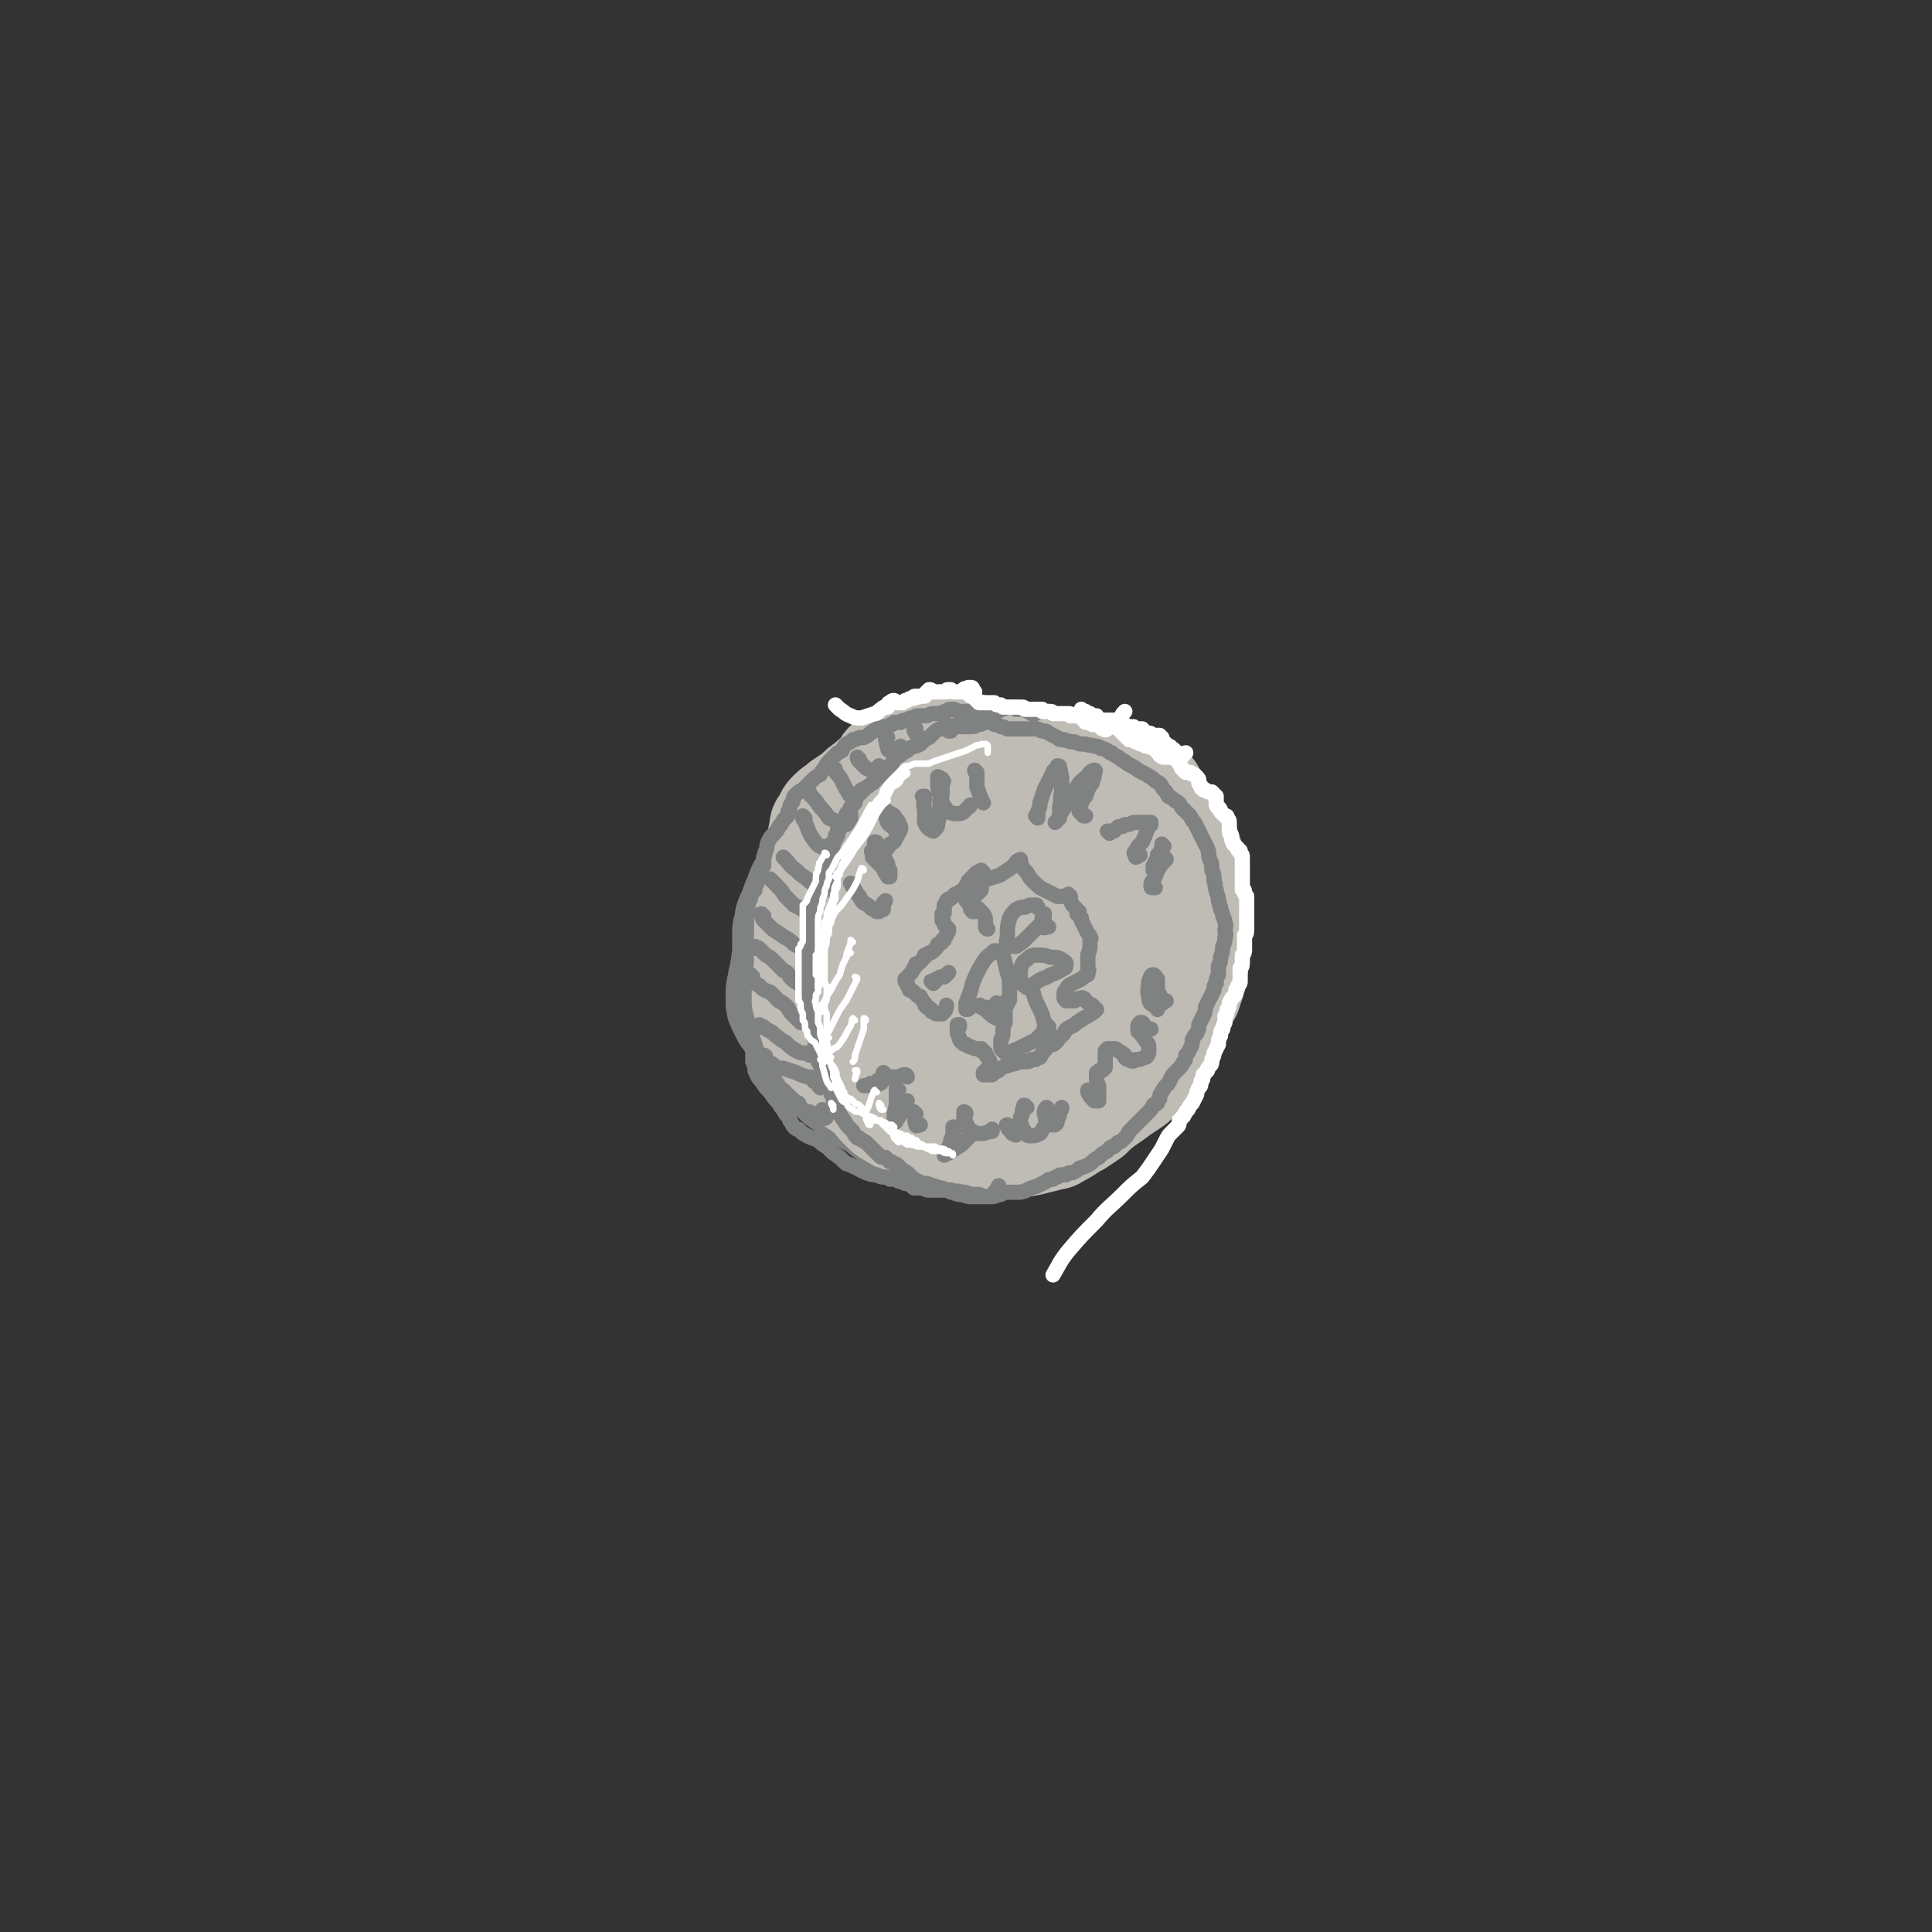 <svg viewBox='0 0 888 888' version='1.1' xmlns='http://www.w3.org/2000/svg' xmlns:xlink='http://www.w3.org/1999/xlink'><rect x="0" y="0" width="888" height="888" fill="#333333" stroke="none"/><g fill='none' stroke='rgb(128,130,130)' stroke-width='45' stroke-linecap='round' stroke-linejoin='round'><path d='M426,357c0,0 -1,-1 -1,-1 0,0 0,0 0,1 0,0 0,0 0,0 0,0 0,0 0,0 0,0 0,0 0,0 0,0 0,0 0,0 -1,-1 -1,-1 -2,-1 0,0 0,-1 -1,-1 -1,0 -1,0 -2,0 -1,0 -1,0 -2,1 -2,0 -2,0 -3,0 -2,0 -2,0 -4,0 -2,1 -2,0 -4,1 -2,1 -2,2 -3,3 -2,1 -2,1 -4,2 -1,1 -1,1 -2,3 -2,1 -2,1 -3,3 -2,2 -1,2 -3,5 -1,2 -1,2 -3,5 -2,3 -2,2 -3,5 -2,3 -2,3 -3,5 -1,2 -1,2 -2,4 -1,2 -1,2 -2,3 -1,2 -1,2 -2,4 -1,3 -1,3 -2,6 -1,3 -1,3 -2,6 -1,4 -1,4 -2,7 0,3 0,3 -1,5 0,3 0,3 -1,6 0,2 0,2 0,4 0,3 0,3 0,5 1,3 1,3 2,5 1,3 1,3 2,5 1,3 1,3 2,6 1,3 0,3 1,6 0,3 0,3 0,6 1,3 0,4 1,7 1,3 1,3 2,6 2,3 2,3 4,6 2,2 3,2 5,5 3,2 3,2 6,4 3,2 3,2 6,4 3,2 3,2 5,4 3,1 3,1 6,3 3,2 3,2 7,4 3,1 3,2 7,3 4,1 5,1 9,2 5,0 5,0 10,0 4,0 4,0 8,0 4,0 4,0 8,0 4,0 4,0 8,0 4,0 4,-1 8,-2 4,-1 4,-1 9,-2 4,-1 4,-1 8,-3 4,-1 4,-1 8,-3 5,-2 5,-2 8,-4 4,-3 4,-3 8,-6 3,-4 3,-4 5,-8 3,-4 3,-4 6,-9 2,-5 2,-5 3,-10 2,-4 2,-4 2,-9 1,-4 1,-4 1,-8 0,-3 0,-3 0,-6 -1,-3 -1,-3 -2,-6 0,-4 0,-4 -1,-7 -1,-4 -2,-4 -3,-8 -1,-4 -1,-4 -2,-8 -1,-5 -1,-5 -2,-9 -1,-3 -1,-3 -1,-7 -1,-3 -1,-3 -2,-6 0,-3 0,-3 -2,-5 -1,-3 -1,-3 -3,-5 -2,-2 -2,-2 -5,-3 -3,-3 -3,-3 -7,-4 -4,-2 -4,-2 -8,-4 -3,-2 -3,-2 -7,-4 -3,-1 -3,-1 -6,-3 -3,-2 -3,-2 -6,-4 -2,-1 -2,-1 -5,-3 -3,-2 -2,-2 -5,-3 -3,-2 -3,-1 -6,-2 -4,-1 -4,-1 -8,-1 -4,0 -4,0 -8,0 -5,0 -5,0 -10,0 -4,0 -4,0 -8,1 -3,0 -3,-1 -6,0 -3,0 -3,0 -6,1 -2,2 -2,2 -4,4 -3,2 -3,2 -4,4 -3,2 -3,3 -5,5 -3,3 -3,3 -6,5 -2,2 -3,2 -5,4 -3,2 -4,2 -6,4 -3,2 -3,2 -5,4 -2,2 -2,2 -3,4 -2,2 -2,2 -3,3 -1,2 -1,2 -2,5 -1,2 0,2 -2,4 -1,3 -1,2 -2,5 -2,2 -2,2 -3,5 -1,3 -1,2 -2,5 -1,3 -1,3 -2,5 -1,2 -1,2 -1,5 -1,2 -1,2 -1,4 0,3 0,3 0,5 0,3 0,3 0,6 -1,2 0,2 -1,5 0,3 0,3 -1,5 0,3 -1,3 -1,6 0,2 0,2 0,4 0,2 0,2 1,4 1,2 1,2 2,4 2,2 1,2 3,4 2,2 2,2 3,4 2,3 2,3 4,5 3,3 2,4 5,7 2,3 2,3 4,5 3,3 3,3 6,6 3,2 3,2 6,4 4,2 4,2 7,5 5,2 5,3 9,6 3,2 2,2 5,4 3,2 3,2 6,4 3,1 3,1 6,3 2,1 2,1 5,1 3,1 3,0 6,1 3,0 3,0 6,-1 4,0 3,0 7,0 2,0 2,0 5,0 3,0 3,0 5,1 3,0 3,0 6,0 3,0 3,0 6,0 4,0 4,0 7,-1 3,-1 3,-1 6,-2 4,-2 4,-2 7,-4 3,-2 3,-2 5,-4 4,-2 4,-2 7,-4 3,-2 3,-2 6,-4 3,-3 3,-3 6,-5 3,-3 3,-3 5,-5 3,-3 3,-4 5,-7 2,-3 3,-3 5,-7 2,-3 2,-3 3,-7 2,-3 2,-3 4,-6 1,-3 1,-3 3,-6 1,-3 1,-3 2,-6 0,-3 0,-3 1,-6 0,-3 0,-3 0,-6 0,-3 0,-3 -1,-6 0,-4 0,-4 0,-8 0,-4 0,-4 0,-8 1,-3 1,-3 1,-7 1,-3 1,-3 1,-6 0,-3 0,-3 0,-5 0,-3 0,-3 0,-5 -1,-2 -1,-2 -2,-5 -1,-2 -1,-2 -2,-4 -1,-2 -1,-2 -3,-4 -1,-2 -1,-2 -3,-4 -2,-2 -2,-2 -4,-4 -2,-1 -2,-1 -4,-3 -2,-2 -2,-3 -4,-5 -2,-2 -2,-2 -4,-5 -2,-2 -2,-2 -4,-4 -3,-2 -3,-2 -5,-3 -3,-1 -3,-1 -6,-2 -4,-1 -4,-1 -7,-2 -4,0 -4,0 -8,0 -3,-1 -3,-1 -7,-2 -3,0 -3,0 -5,-1 -2,0 -2,0 -4,1 -2,0 -2,0 -4,0 -3,1 -3,0 -5,1 -4,0 -4,0 -7,1 -4,1 -4,1 -7,2 -5,1 -5,1 -9,2 -4,2 -4,2 -9,4 -3,2 -3,2 -7,4 -3,2 -2,2 -5,4 -2,2 -2,2 -4,4 -2,2 -2,2 -3,4 -3,3 -3,3 -5,6 -2,3 -2,3 -4,7 -3,4 -4,4 -6,8 -1,5 -1,5 -2,11 -1,5 0,5 0,10 0,6 0,6 1,11 0,6 0,6 2,12 1,6 1,6 3,13 1,6 1,6 3,12 2,6 2,7 5,12 2,4 2,5 6,7 5,3 5,3 10,4 8,0 8,0 15,-2 7,-1 8,-1 15,-5 6,-3 6,-3 12,-7 6,-5 6,-5 11,-10 4,-4 4,-4 7,-8 3,-5 3,-5 5,-10 2,-5 2,-5 4,-11 1,-6 1,-6 2,-12 2,-6 2,-6 3,-12 0,-6 1,-6 0,-11 0,-3 0,-4 -2,-7 -2,-3 -2,-3 -6,-4 -5,-3 -5,-2 -11,-4 -7,-2 -7,-1 -14,-3 -9,-2 -9,-2 -17,-4 -7,-2 -7,-2 -13,-2 -4,0 -4,0 -8,2 -1,0 -1,0 -2,1 -3,5 -4,5 -6,11 -3,8 -3,8 -4,16 -2,9 -2,9 -2,18 -1,9 -1,9 -1,18 0,7 -1,7 0,15 1,6 0,7 3,12 2,5 2,6 7,9 6,2 7,2 14,1 10,-2 10,-3 19,-7 10,-6 10,-6 19,-14 8,-6 9,-6 16,-13 4,-6 4,-6 7,-13 2,-5 2,-6 1,-11 0,-7 0,-7 -3,-13 -3,-6 -4,-7 -9,-10 -7,-5 -8,-5 -16,-6 -7,0 -8,0 -15,4 -6,4 -7,5 -11,12 -5,9 -6,9 -8,19 -3,11 -3,11 -2,22 0,7 0,8 4,13 3,4 5,5 10,5 6,0 7,-1 12,-5 8,-5 8,-6 14,-14 5,-8 6,-9 7,-18 1,-10 0,-11 -3,-20 -3,-10 -4,-12 -11,-18 -5,-4 -9,-5 -14,-2 -7,3 -7,6 -10,14 -5,12 -5,13 -6,25 -1,9 -1,10 2,19 1,5 2,6 6,8 4,3 5,3 9,2 5,-2 6,-3 9,-8 5,-7 5,-8 7,-17 2,-11 2,-12 1,-23 -1,-10 -1,-11 -5,-20 -2,-4 -5,-6 -7,-5 -4,1 -4,5 -6,10 -2,13 -2,13 -1,26 0,12 -1,13 2,25 1,7 1,8 5,13 3,4 3,4 7,5 4,1 5,1 8,-1 6,-3 6,-4 9,-9 5,-8 5,-9 6,-18 2,-12 2,-12 2,-24 0,-8 0,-8 -2,-16 0,-2 -1,-3 -1,-3 -1,1 0,2 0,4 -1,9 -1,9 -1,17 0,9 0,9 0,18 0,6 0,6 -1,12 0,5 0,5 0,9 0,3 0,3 0,5 1,1 1,2 2,2 1,-1 2,-1 3,-2 3,-5 3,-6 6,-11 4,-7 4,-7 7,-14 1,-3 1,-3 2,-6 0,0 0,-1 0,-1 0,2 0,3 0,5 -2,6 -2,6 -3,12 -2,5 -2,5 -3,10 -1,3 -1,3 -2,5 -1,2 -1,2 -2,3 -1,2 -1,2 -2,4 -1,2 -1,2 -2,4 -1,2 -1,2 -2,3 -1,1 -2,1 -3,0 -3,-2 -3,-2 -5,-5 -3,-4 -3,-4 -5,-8 -2,-2 -3,-3 -4,-3 0,1 0,3 2,5 3,4 3,4 8,6 2,2 3,1 6,2 '/></g>
<g fill='none' stroke='rgb(191,187,181)' stroke-width='45' stroke-linecap='round' stroke-linejoin='round'><path d='M447,342c0,0 -1,-1 -1,-1 0,0 1,1 0,1 0,0 0,0 0,0 -1,0 -1,0 -2,1 0,0 0,1 -1,1 -1,0 -1,0 -2,0 0,0 0,0 -1,0 -1,0 -1,-1 -2,-1 -1,0 -1,0 -2,-1 -2,0 -2,0 -3,1 -2,0 -2,0 -4,0 0,0 0,0 -1,0 -2,0 -2,0 -5,0 -2,0 -2,0 -4,0 -2,0 -2,0 -4,1 -1,0 -1,0 -3,1 -1,1 -1,1 -2,2 -1,1 -1,1 -2,2 -2,1 -2,1 -3,3 -1,1 -1,2 -2,3 -3,2 -3,2 -5,4 -3,2 -3,2 -6,5 -3,2 -3,2 -6,4 -2,2 -3,2 -5,4 -2,2 -2,2 -3,5 -2,2 -2,2 -2,5 -1,3 -1,3 -1,6 -1,3 -1,4 -1,7 0,2 0,2 -1,5 0,2 0,2 -1,4 0,2 0,2 -1,4 -1,2 -1,2 -1,5 -1,3 -1,3 -1,6 0,4 0,4 0,8 0,3 0,3 0,7 0,3 0,3 0,7 0,2 0,2 0,5 0,2 0,2 -1,4 0,2 0,2 0,5 0,2 0,3 0,5 1,3 1,3 2,6 1,4 1,4 2,7 1,2 1,2 2,4 1,2 1,1 3,3 0,1 0,1 1,2 1,2 1,2 3,4 1,2 1,2 2,4 1,1 1,1 3,3 2,2 2,2 4,4 1,1 1,1 3,3 2,1 2,1 3,2 1,1 2,1 3,2 1,1 1,1 2,2 1,2 1,2 2,3 1,1 1,1 3,3 1,1 1,1 3,2 3,2 3,2 6,3 3,2 3,2 7,3 3,2 4,1 7,3 3,1 3,1 6,2 2,1 2,1 4,2 2,1 2,1 4,1 3,1 3,1 5,1 4,0 4,0 7,0 5,0 5,0 10,-1 4,0 4,0 9,-1 4,-1 4,-1 8,-2 3,-1 3,0 5,-2 3,-1 2,-1 4,-2 3,-2 3,-2 5,-3 3,-2 3,-2 6,-4 3,-3 3,-3 7,-6 3,-2 3,-2 7,-5 3,-2 3,-2 6,-4 3,-3 3,-3 5,-5 3,-3 3,-3 5,-6 2,-4 2,-4 4,-8 2,-5 2,-5 4,-9 2,-4 2,-4 4,-8 2,-3 2,-3 4,-6 1,-3 1,-3 2,-6 1,-4 1,-4 1,-7 1,-3 1,-3 1,-7 0,-3 0,-3 0,-7 -1,-3 -1,-3 -1,-7 0,-3 0,-3 0,-7 0,-3 0,-3 0,-6 0,-4 0,-4 0,-7 0,-3 0,-3 -1,-6 -1,-4 -1,-4 -2,-7 -1,-3 -1,-3 -3,-6 -2,-4 -2,-3 -5,-6 -2,-3 -2,-3 -4,-6 -1,-2 -1,-2 -3,-5 -1,-2 -1,-2 -2,-4 -2,-1 -2,-1 -4,-2 -2,-1 -2,-1 -5,-2 -3,-1 -3,-1 -6,-2 -4,-2 -4,-2 -7,-4 -4,-1 -4,-1 -8,-2 -1,0 -1,0 -2,0 -4,-1 -4,-1 -8,-1 -3,-1 -3,-1 -6,-1 -3,0 -3,0 -5,0 -1,0 -1,0 -2,0 -2,0 -2,0 -5,-1 -3,0 -3,0 -5,0 -4,-1 -4,-1 -7,-1 -3,0 -3,0 -7,1 -3,0 -3,1 -6,2 -4,1 -4,1 -7,3 -3,1 -3,1 -6,3 -3,1 -3,1 -5,2 -2,1 -2,1 -4,2 -3,1 -3,1 -5,2 -3,2 -3,2 -6,4 -3,2 -3,2 -5,5 -3,2 -3,2 -5,5 -3,3 -3,3 -6,5 -3,4 -3,4 -5,7 -2,3 -2,3 -4,7 -2,3 -2,3 -4,7 -2,4 -2,4 -3,8 -1,4 -1,4 -2,8 -1,5 -1,5 -1,11 -1,6 -1,6 0,13 0,7 1,7 2,14 1,7 1,7 3,13 2,7 2,7 5,13 3,5 3,6 8,10 4,4 4,4 9,6 6,3 6,2 12,4 5,2 5,2 11,4 6,1 6,2 12,3 5,1 5,2 11,1 6,0 6,-1 12,-3 7,-3 7,-3 13,-6 6,-2 6,-2 11,-5 4,-2 4,-2 8,-5 3,-3 4,-3 6,-6 3,-5 3,-6 6,-11 3,-8 3,-8 5,-15 3,-8 3,-8 5,-15 1,-6 1,-6 2,-12 1,-6 1,-6 1,-11 0,-5 0,-5 -1,-9 -1,-5 -1,-5 -3,-10 -3,-5 -3,-5 -6,-9 -3,-4 -3,-5 -7,-8 -3,-3 -4,-3 -7,-4 -4,-1 -4,-1 -7,-1 -5,1 -5,1 -9,2 -6,1 -6,1 -11,3 -6,2 -6,3 -11,5 -5,2 -5,2 -10,5 -4,2 -4,2 -8,4 -4,2 -4,2 -7,5 -5,3 -5,3 -8,7 -4,6 -4,6 -8,12 -3,7 -3,7 -6,14 -3,7 -3,7 -5,14 -1,7 -1,7 -1,13 0,6 0,6 2,12 1,4 1,5 5,8 4,3 5,4 10,5 7,1 7,1 14,-1 8,-2 8,-2 15,-7 7,-4 7,-5 14,-10 5,-5 6,-5 10,-11 5,-5 5,-5 8,-11 3,-5 3,-5 4,-11 1,-6 1,-6 0,-12 0,-6 0,-6 -2,-11 -2,-5 -2,-5 -6,-9 -3,-3 -4,-3 -9,-4 -5,-2 -5,-1 -11,-1 -5,1 -6,1 -11,3 -6,2 -6,2 -10,6 -6,5 -7,5 -9,11 -4,10 -4,11 -5,22 -1,10 -1,11 1,21 2,7 2,8 7,13 3,3 4,4 8,5 4,0 5,0 9,-3 6,-7 6,-8 11,-16 7,-11 7,-11 12,-22 4,-10 5,-10 7,-20 1,-7 1,-9 -1,-13 -1,-3 -4,-3 -7,-2 -6,4 -6,6 -11,13 -8,11 -7,12 -13,23 -2,4 -2,4 -4,7 -5,11 -5,10 -10,21 -1,4 -3,6 -2,8 1,1 3,0 5,-1 7,-5 7,-6 12,-13 8,-9 9,-9 15,-20 4,-9 6,-9 7,-19 1,-5 1,-7 -2,-10 -3,-3 -6,-2 -10,0 -7,5 -7,6 -12,13 -6,11 -6,11 -10,23 -3,7 -5,8 -4,15 1,3 3,4 6,4 6,-1 7,-2 12,-7 8,-7 8,-8 14,-17 5,-9 6,-9 9,-18 2,-6 3,-8 1,-13 -2,-4 -4,-6 -8,-5 -6,2 -7,4 -12,10 -7,9 -6,10 -11,21 -4,10 -5,10 -7,20 -1,3 -1,6 2,6 2,1 5,0 8,-3 7,-8 7,-9 12,-18 6,-10 6,-10 9,-21 3,-8 3,-9 2,-17 0,-3 -3,-6 -5,-5 -5,2 -6,5 -9,11 -6,10 -5,11 -9,23 -3,11 -4,11 -5,23 -1,4 -1,7 1,8 2,1 5,0 7,-3 7,-7 7,-7 11,-16 4,-11 5,-11 6,-22 2,-9 2,-10 0,-19 0,-3 -3,-5 -5,-3 -5,4 -6,6 -9,14 -5,14 -4,14 -7,28 -3,13 -4,13 -5,26 0,4 0,7 3,8 3,1 5,0 8,-4 7,-9 7,-9 11,-20 4,-13 5,-14 5,-28 1,-11 1,-12 -2,-22 -1,-3 -4,-4 -6,-3 -6,5 -6,8 -9,16 -4,14 -4,14 -6,29 -3,13 -4,13 -4,26 0,4 1,8 5,8 4,1 7,-1 10,-6 8,-9 9,-10 13,-22 4,-13 4,-14 4,-27 0,-7 -1,-12 -6,-13 -3,-1 -6,3 -9,8 -6,11 -5,13 -8,26 -4,13 -4,13 -5,27 0,5 0,7 2,10 2,1 4,0 6,-2 4,-4 3,-5 6,-11 '/></g>
<g fill='none' stroke='rgb(128,130,130)' stroke-width='7' stroke-linecap='round' stroke-linejoin='round'><path d='M476,328c0,0 -1,-1 -1,-1 0,0 1,0 0,0 0,0 0,0 0,0 0,0 0,1 0,1 0,0 0,0 -1,0 0,-1 0,-1 0,-1 0,0 0,0 0,0 -1,0 -1,0 -1,0 -1,0 -1,0 -2,-1 0,0 0,0 -1,0 -1,0 -1,0 -1,0 -1,0 -1,0 -2,0 0,-1 0,-1 -1,-1 0,0 0,0 -1,0 -1,0 -1,0 -2,0 -2,1 -2,1 -3,1 -1,1 -1,1 -2,1 -1,0 -1,0 -2,0 -1,0 -1,0 -2,0 -1,0 -1,0 -2,-1 0,0 0,0 -1,0 -1,0 -1,0 -2,0 -1,0 -1,1 -2,1 -1,0 -1,0 -2,0 -1,0 -1,0 -2,0 -2,0 -2,0 -3,0 -1,-1 -1,-1 -2,-1 -2,0 -2,0 -3,1 -1,0 -1,0 -3,1 -1,0 -1,0 -3,0 -1,0 -1,0 -3,1 -1,0 -1,0 -3,0 -2,0 -2,0 -3,1 -2,0 -2,0 -3,1 -2,0 -2,0 -3,1 -1,0 -1,0 -3,0 -1,1 -1,1 -1,1 -1,0 -1,0 -2,1 -1,0 -1,0 -2,0 -1,0 -1,0 -1,0 -1,1 -1,1 -2,1 -2,1 -1,1 -3,2 -1,1 -1,1 -3,2 -1,0 -1,0 -2,0 -2,1 -2,1 -3,1 -1,1 -1,1 -3,2 -1,1 -1,1 -2,3 -1,0 -1,1 -2,1 -1,1 -1,1 -2,2 -1,1 -1,1 -2,2 -1,1 -1,1 -2,3 -1,1 -1,1 -2,3 -2,1 -2,1 -4,3 -1,1 -1,1 -3,3 -1,1 -1,1 -3,2 -1,1 -1,1 -2,2 -1,2 0,2 -1,3 -1,1 -1,2 -1,3 -1,1 -1,1 -1,3 -1,1 -1,1 -2,2 -1,2 -1,2 -2,3 -1,2 -1,2 -3,4 -1,1 -1,1 -2,3 -1,2 0,2 -1,4 -1,2 0,2 -1,3 0,2 0,2 0,4 -1,1 -1,1 -1,2 -1,2 -1,2 -1,3 -1,1 -1,1 -1,3 -1,1 -1,1 -1,3 -1,1 -1,1 -2,3 0,1 0,1 -1,3 0,1 0,1 -1,3 0,1 0,1 0,3 0,2 0,2 0,4 0,1 0,1 0,3 -1,1 -1,1 -1,3 0,1 0,1 -1,3 0,2 0,2 0,3 -1,2 -1,2 -1,4 0,1 0,1 1,3 0,1 0,1 0,3 0,2 0,2 0,4 0,2 0,2 0,3 0,2 -1,2 -1,3 0,2 0,2 0,3 0,3 0,3 0,5 1,2 1,2 2,5 1,2 1,2 2,5 0,2 0,2 1,4 0,1 0,1 1,2 0,2 0,2 0,3 0,2 0,2 0,4 1,2 1,2 1,4 1,2 1,3 3,5 2,3 2,3 4,5 2,3 2,3 4,5 1,2 1,2 2,3 1,2 1,2 2,3 1,1 1,1 1,2 1,1 1,2 2,3 1,1 1,1 2,1 2,2 2,2 4,3 2,1 2,1 5,2 2,2 2,2 4,3 2,2 2,2 3,3 2,1 1,1 3,2 1,1 1,1 2,2 1,1 1,1 2,1 2,1 2,1 4,2 2,1 2,1 4,2 3,1 3,1 5,1 2,1 2,1 3,1 2,0 2,0 3,1 1,0 1,0 3,0 1,1 1,1 2,1 2,1 2,1 3,1 2,1 2,1 3,2 2,0 2,0 4,0 2,1 2,1 3,1 2,0 2,0 3,0 2,0 2,0 3,0 1,0 1,0 2,0 2,1 2,1 3,1 2,1 2,1 4,1 3,1 3,1 5,1 2,0 2,0 5,0 2,0 2,0 3,0 2,0 2,0 4,-1 0,0 0,0 1,0 1,-1 1,-1 3,-1 0,0 0,0 0,0 2,0 2,0 4,0 2,0 3,0 5,-1 2,-1 2,-1 5,-2 2,-1 2,-1 4,-2 1,-1 1,-1 3,-1 1,-1 1,-1 2,-1 1,-1 1,-1 2,-1 1,0 1,0 2,0 1,-1 1,-1 3,-1 2,-1 2,-1 3,-2 3,-1 3,-1 5,-2 2,-2 2,-2 4,-3 2,-2 2,-2 4,-3 1,-1 1,-2 3,-2 1,-1 1,-1 2,-2 1,0 1,0 2,-1 2,-2 2,-2 3,-4 2,-2 2,-2 5,-5 2,-2 2,-2 4,-4 1,-1 1,-1 2,-3 1,-1 1,0 2,-1 0,-1 0,-1 1,-2 0,-1 0,-2 1,-3 1,-2 1,-2 3,-4 1,-2 1,-2 2,-4 1,-1 1,-1 3,-3 1,-1 1,-1 2,-3 1,-1 1,-1 1,-3 1,-1 1,-1 2,-3 1,-2 1,-2 1,-4 1,-2 1,-2 2,-3 1,-2 1,-2 1,-4 1,-2 1,-2 2,-4 1,-2 1,-2 1,-4 1,-2 1,-2 2,-4 1,-2 1,-2 2,-4 0,-2 0,-2 1,-3 0,-2 0,-2 1,-4 0,-2 0,-2 0,-4 1,-2 1,-2 1,-4 1,-3 1,-3 1,-5 1,-2 1,-2 1,-4 1,-2 0,-2 0,-3 0,-2 1,-2 0,-4 0,-1 0,-1 -1,-3 0,-2 -1,-2 -1,-4 -1,-1 0,-1 -1,-3 0,-3 -1,-3 -1,-5 -1,-2 0,-2 -1,-4 0,-3 0,-3 -1,-5 0,-3 0,-3 -1,-5 -1,-3 0,-3 -1,-5 -1,-2 -1,-2 -2,-4 -1,-2 -1,-2 -2,-4 -1,-2 -1,-2 -2,-4 -1,-1 -1,-1 -2,-3 -1,-1 -1,-1 -2,-2 -1,-1 -1,-1 -2,-2 -1,-2 -1,-2 -3,-3 -1,-1 -1,-1 -3,-2 -1,-2 -1,-2 -2,-3 -1,-1 -1,-2 -2,-3 -2,-1 -2,-1 -3,-2 -1,-1 -2,-1 -3,-2 -2,-1 -2,-1 -4,-2 -1,-1 -1,-1 -3,-2 -2,-1 -2,-1 -3,-2 -2,-1 -2,-1 -3,-2 -2,-1 -2,-1 -3,-2 -1,0 -1,0 -2,-1 -2,-1 -2,-1 -3,-1 -1,-1 -1,-1 -3,-1 -2,-1 -2,0 -4,-1 -3,0 -3,0 -5,-1 -2,0 -2,0 -5,-1 -2,0 -2,0 -3,-1 -2,-1 -2,-1 -4,-2 -1,-1 -1,-1 -3,-1 -1,0 -1,-1 -3,-1 -1,0 -1,0 -3,0 -2,0 -2,0 -4,0 -1,0 -1,0 -3,0 -1,0 -2,0 -3,0 -2,-1 -2,-1 -3,-1 -2,-1 -2,-1 -3,-1 -1,-1 -1,-1 -3,-1 0,0 0,0 0,0 -1,0 -1,0 -2,0 -1,1 -1,1 -3,1 -1,1 -1,1 -3,1 -1,0 -1,0 -3,0 -2,0 -2,0 -4,0 -1,0 -1,-1 -3,0 -2,0 -2,0 -3,1 -2,0 -1,0 -3,1 -1,1 -1,1 -2,2 -1,1 -1,1 -3,2 -1,1 -1,1 -2,2 -2,1 -2,1 -3,1 -2,1 -2,1 -3,2 -2,1 -2,1 -3,2 -2,1 -2,1 -3,2 -1,2 -1,2 -2,3 -1,1 -1,1 -2,2 -1,1 -1,1 -2,2 -1,1 -1,1 -2,2 -1,1 -1,1 -2,2 -2,1 -1,1 -3,2 -1,1 -1,1 -2,2 -1,1 -1,1 -2,2 -1,2 -1,2 -1,3 -1,1 -1,1 -2,2 -1,2 -1,2 -2,3 0,2 0,2 -1,3 -1,1 -1,1 -2,3 0,0 0,0 -1,1 0,2 0,2 -1,3 0,1 0,1 -1,3 0,2 0,2 -1,3 -1,2 -1,2 -1,3 -1,2 -1,1 -2,3 0,1 0,1 0,3 -1,1 -1,1 -1,3 0,1 0,1 -1,2 0,2 -1,2 -1,4 -1,2 0,2 -1,4 0,2 0,2 -1,4 0,2 0,2 -1,4 0,1 0,1 0,3 -1,1 -1,1 -1,3 0,2 0,2 0,3 0,2 0,2 0,4 0,3 0,3 0,6 0,2 0,2 0,5 0,2 0,2 0,5 0,2 0,2 0,4 0,2 0,2 0,3 0,2 0,2 0,3 0,1 0,1 0,3 0,2 0,2 0,4 0,2 1,2 1,5 1,3 1,3 1,6 1,2 1,2 1,4 0,2 0,2 0,3 0,1 0,1 0,2 1,1 1,1 1,2 1,1 1,1 1,2 1,2 1,2 2,4 1,2 1,2 2,5 1,2 1,2 1,4 1,1 1,1 1,3 1,1 1,1 1,2 0,1 0,1 1,2 0,1 1,1 1,2 1,2 1,2 2,3 1,2 1,2 2,3 1,1 1,1 2,2 1,2 1,2 2,3 1,0 1,0 2,1 2,1 2,1 3,2 1,1 1,1 2,2 2,2 2,2 3,3 1,1 1,1 3,1 1,1 1,1 2,2 1,0 1,0 2,1 1,0 1,0 2,1 1,1 1,1 2,2 2,1 2,1 3,2 2,2 2,2 4,3 2,1 2,1 4,1 3,1 3,1 6,2 2,0 2,1 5,1 3,1 3,0 5,1 2,0 2,0 4,1 2,0 2,0 4,0 0,0 0,0 0,0 2,1 2,1 3,1 2,0 3,0 4,-2 1,-1 1,-1 2,-3 '/><path d='M361,502c-1,0 -1,-1 -1,-1 0,0 0,0 0,1 0,0 0,0 0,0 0,0 0,0 0,0 1,0 1,0 2,1 1,1 1,1 2,2 1,1 1,1 3,2 1,2 1,2 2,3 1,1 2,1 3,1 2,1 2,1 4,2 1,0 1,0 2,1 1,0 1,0 1,0 1,0 1,-1 1,-1 0,0 0,0 0,0 -1,-1 -1,-1 -1,-1 -1,-1 -1,-1 -1,-2 0,0 0,0 0,0 '/><path d='M352,486c0,0 0,-1 -1,-1 0,0 0,0 0,0 0,1 0,1 0,2 2,1 2,1 4,2 2,2 2,2 5,2 3,1 3,1 6,2 2,1 2,1 5,2 2,0 2,0 3,2 1,0 1,0 2,1 0,1 0,1 1,2 0,0 0,0 0,0 0,0 0,0 0,0 0,0 0,0 0,0 0,-1 0,-1 0,-1 0,-1 0,-1 0,-1 '/><path d='M350,472c0,0 -1,0 -1,-1 0,0 0,1 0,1 0,0 0,-1 0,-1 0,0 0,0 0,0 1,1 1,1 2,1 1,1 1,1 3,2 2,1 2,2 4,3 1,1 1,1 3,2 2,2 2,2 5,4 2,1 2,1 4,1 1,0 1,0 2,1 1,0 1,0 2,0 0,-1 0,-1 0,-1 0,-1 0,-1 0,-2 1,-1 1,-1 1,-2 0,-1 0,-1 0,-2 '/><path d='M346,449c0,0 -1,-1 -1,-1 0,0 0,1 0,1 0,0 0,0 0,1 0,0 0,1 1,1 1,1 1,1 3,2 2,2 2,2 5,3 2,2 2,2 4,4 2,1 2,1 4,3 1,2 1,2 3,4 1,1 1,1 2,2 1,1 1,1 1,1 1,0 1,0 1,0 0,-1 0,-1 1,-1 0,-2 0,-2 1,-4 0,0 0,0 0,-1 '/><path d='M348,436c-1,0 -1,-1 -1,-1 0,0 0,0 0,0 0,0 0,0 0,0 1,1 1,0 2,1 1,1 1,1 3,3 2,1 2,1 4,3 2,2 2,2 4,4 2,1 2,1 3,3 2,2 2,2 4,3 1,1 1,1 2,2 1,0 1,0 2,0 0,0 0,0 0,0 0,0 0,-1 0,-1 0,-2 1,-2 0,-4 0,-2 0,-2 -1,-5 0,0 0,0 -1,-1 '/><path d='M351,421c-1,0 -1,-1 -1,-1 -1,0 0,0 0,1 1,1 0,1 1,2 2,2 2,2 4,4 3,2 3,2 6,4 2,1 2,1 4,3 2,1 2,1 3,1 1,1 1,1 2,1 0,0 0,0 1,0 0,0 0,0 0,0 0,0 1,0 1,0 0,-1 0,-1 1,-2 0,0 0,0 0,-1 '/><path d='M355,405c0,0 -1,-1 -1,-1 1,1 2,2 3,3 2,2 2,2 4,5 2,2 2,2 4,4 2,1 2,1 4,2 1,1 1,1 2,1 1,1 1,1 1,1 1,0 1,-1 1,-1 1,-1 0,-2 1,-3 0,-1 0,-1 1,-2 '/><path d='M361,395c0,0 -1,-1 -1,-1 0,0 1,1 1,1 2,2 2,3 5,5 2,2 2,2 5,4 2,2 2,2 5,3 1,1 2,2 3,2 1,0 2,-1 2,-2 1,-2 1,-2 1,-5 '/><path d='M370,377c0,0 -1,0 -1,-1 0,0 0,0 0,0 0,0 0,-1 0,-1 0,0 0,0 0,0 0,0 0,1 1,1 0,2 0,2 1,4 1,3 1,3 3,6 1,1 1,2 3,3 1,0 2,0 3,0 1,0 2,-1 3,-2 1,-1 1,-1 2,-3 0,-1 0,-1 1,-3 '/><path d='M372,365c0,0 -1,-1 -1,-1 0,0 1,0 1,0 0,1 0,1 1,2 2,2 2,2 4,5 2,2 2,2 4,5 2,1 3,1 5,2 1,1 2,1 3,1 1,-1 1,-2 2,-3 0,-1 0,-1 0,-2 '/><path d='M384,354c0,0 0,-1 -1,-1 0,0 1,0 1,1 0,1 0,1 1,2 1,1 1,1 2,3 1,2 1,2 2,4 1,1 1,2 2,3 1,1 1,1 2,1 1,-1 1,-1 2,-3 1,0 1,0 1,-1 '/><path d='M395,349c0,0 -1,-1 -1,-1 0,1 1,2 2,3 1,1 1,1 2,2 2,1 2,1 3,1 1,0 1,1 2,0 1,-1 0,-1 1,-2 '/><path d='M408,339c0,0 -1,-1 -1,-1 0,1 0,1 0,2 1,2 0,2 1,3 0,1 0,2 1,2 1,1 2,0 3,-1 1,0 1,0 2,-1 '/><path d='M421,335c0,0 -1,-1 -1,-1 0,1 0,2 1,3 0,1 1,1 2,2 '/><path d='M436,336c0,0 -1,-1 -1,-1 0,0 1,1 1,1 1,0 1,0 1,0 '/><path d='M392,407c0,0 -1,-1 -1,-1 0,0 1,0 1,1 0,0 -1,0 0,0 0,1 0,1 1,2 1,2 1,2 2,3 1,2 1,2 2,3 2,1 2,1 3,2 1,1 1,1 2,1 1,1 1,0 1,1 1,0 1,0 1,0 1,-1 1,-1 2,-1 0,-2 0,-2 0,-3 1,-1 1,-1 1,-1 '/><path d='M402,392c-1,0 -1,-1 -1,-1 -1,0 0,1 0,1 0,1 0,1 0,2 1,1 1,1 2,2 1,1 1,1 2,2 1,1 1,2 2,3 0,1 1,1 1,2 0,0 1,0 1,0 0,-1 0,-2 0,-3 -1,-2 -1,-2 -1,-3 -1,-2 -1,-2 -2,-4 0,-1 0,-1 -1,-3 -1,-1 -1,-1 -2,-2 0,-1 0,-1 -1,-1 0,0 0,0 0,0 0,1 0,1 0,2 1,1 1,1 2,1 1,1 1,1 2,1 2,-1 2,-1 3,-3 2,-1 2,-1 3,-3 1,-2 1,-2 2,-4 0,-1 0,-1 -1,-3 0,-1 -1,-1 -2,-3 -1,-1 -2,-1 -3,-2 -1,0 -1,0 -1,0 0,2 0,3 1,5 1,2 2,1 3,3 '/><path d='M425,367c0,-1 -1,-1 -1,-1 0,0 1,0 1,0 0,3 -1,3 0,6 0,3 0,3 0,6 1,2 1,2 2,3 1,0 1,1 2,1 0,0 0,0 1,-1 1,-1 1,-1 1,-3 1,-3 1,-3 1,-6 0,-2 0,-2 0,-4 1,-2 1,-2 1,-4 0,-2 0,-2 0,-4 1,-1 1,-1 0,-1 0,-1 0,-1 0,-1 -1,0 -1,-1 -2,-1 0,1 0,1 0,2 0,3 0,3 1,6 1,4 1,4 3,7 2,2 3,2 5,2 3,0 3,-1 5,-3 1,0 1,-1 1,-1 '/><path d='M449,355c0,0 -1,-1 -1,-1 0,0 0,1 1,2 0,3 0,3 0,6 1,2 1,3 2,5 0,1 0,1 1,2 0,0 0,0 0,0 '/><path d='M477,376c0,0 -1,-1 -1,-1 0,0 0,0 1,0 0,0 0,0 0,0 0,0 0,0 0,0 0,-1 0,-1 0,-2 1,-2 1,-2 1,-4 1,-3 1,-3 2,-6 1,-2 1,-2 2,-4 1,-2 1,-2 2,-4 0,-1 1,-1 2,-2 0,-1 0,-1 0,-1 1,0 1,0 1,1 0,0 0,0 0,0 1,2 0,2 1,4 0,3 0,3 0,7 -1,3 0,3 -1,7 0,2 0,2 0,5 -1,1 -1,1 -2,2 0,0 1,-1 1,-1 2,-4 2,-4 4,-7 3,-5 3,-5 6,-10 3,-3 3,-2 5,-5 1,-1 2,-1 2,-1 1,0 0,1 0,2 0,2 -1,2 -1,4 -1,1 -1,1 -1,1 -1,2 -1,2 -2,5 -1,1 -1,1 -2,3 0,1 0,1 -1,2 0,1 0,1 0,2 1,1 1,1 2,2 0,0 0,0 1,0 '/><path d='M510,383c0,0 0,-1 -1,-1 0,0 1,0 1,0 0,0 0,0 0,0 1,0 1,0 2,0 1,-1 1,-1 2,-2 2,0 2,0 3,-1 2,0 2,0 4,-1 2,0 2,0 3,0 2,0 2,0 3,0 1,0 1,0 2,0 0,0 0,0 0,0 0,0 0,1 0,1 -1,1 -1,1 -2,3 -1,3 -1,3 -2,5 -2,2 -2,2 -3,4 -1,1 -1,1 0,2 0,0 0,1 0,1 1,0 1,-1 2,-1 '/><path d='M535,389c0,0 -1,-1 -1,-1 0,0 0,1 0,2 -1,2 -1,2 -2,3 0,2 0,2 -1,3 0,1 0,1 -1,2 0,1 0,1 0,2 0,0 1,-1 1,-1 2,-1 2,-2 3,-3 1,-1 2,-2 2,-1 0,0 -1,1 -2,2 -2,3 -2,3 -3,6 -1,2 -2,2 -2,4 0,1 0,1 1,1 0,0 0,0 1,0 '/><path d='M452,401c-1,0 -1,-1 -1,-1 -1,0 0,1 0,1 0,0 0,0 0,0 0,0 0,0 0,0 0,0 0,0 0,0 -1,0 -1,0 -1,0 -1,0 -1,0 -1,0 -1,1 -1,1 -2,2 -1,1 -1,1 -2,2 0,1 0,1 -1,2 -1,2 -1,2 -3,3 -1,1 -1,1 -2,1 -1,1 -1,1 -2,2 -1,0 -1,0 -2,1 0,1 0,1 -1,2 0,1 0,1 0,2 0,0 0,0 0,1 0,1 0,1 -1,1 0,1 0,1 0,1 0,1 0,1 0,2 1,1 1,1 1,2 1,1 1,1 1,1 1,1 1,1 1,1 0,0 0,0 0,1 0,0 0,0 0,0 -1,1 -1,1 -1,2 -1,1 -1,1 -1,2 -1,0 -1,0 -1,1 -1,1 -1,1 -2,1 0,1 0,1 -1,2 0,0 0,0 -1,1 -1,1 -1,1 -2,1 0,0 0,0 -1,1 0,0 -1,0 -1,0 0,1 0,1 -1,2 0,0 0,0 -1,1 0,0 0,0 -1,1 0,0 0,0 -1,0 0,1 0,1 0,1 -1,1 -1,1 -1,1 -1,2 -1,2 -2,3 -1,1 -1,1 -1,2 -1,0 -1,0 -1,0 0,0 0,0 0,1 0,0 0,0 0,0 1,0 1,0 1,1 0,0 0,0 0,1 1,1 1,1 1,2 1,0 1,0 2,1 1,1 1,1 1,1 1,1 1,1 2,1 1,2 1,2 2,3 0,1 0,1 1,2 1,0 1,0 2,1 0,1 0,1 1,1 1,1 1,1 2,1 1,0 1,0 2,0 1,-1 1,-1 1,-1 1,-1 1,-2 1,-3 '/><path d='M429,452c0,0 0,-1 -1,-1 0,0 1,1 1,1 0,0 0,-1 1,-1 0,-1 0,-1 1,-1 1,-1 1,-1 2,-1 0,0 0,0 1,0 1,-1 1,-1 2,-2 '/><path d='M454,427c-1,0 -1,-1 -1,-1 0,-1 0,-1 0,-2 0,-2 0,-2 -1,-4 -1,-1 -1,-1 -2,-2 -1,-1 -1,-1 -2,-1 0,-1 -1,-1 -1,-1 0,1 0,1 -1,1 0,1 0,1 1,1 0,1 0,1 0,1 1,0 1,0 1,0 0,0 0,0 0,0 -1,-2 -1,-2 -2,-3 -1,-1 -1,-1 -2,-2 0,0 0,0 0,0 0,0 0,0 1,0 1,-1 1,-1 2,-1 1,-1 1,-1 2,-2 1,-1 1,-1 2,-2 0,-1 0,-1 0,-2 0,-1 0,-1 0,-2 -1,-1 -1,-1 -1,-2 0,0 -1,0 -1,0 1,0 1,0 2,0 1,1 2,1 3,1 3,-1 4,-1 6,-2 3,-2 3,-2 6,-4 1,-2 1,-2 3,-3 0,0 0,0 0,0 0,0 0,0 0,1 1,3 1,3 3,5 2,4 3,4 6,7 4,2 4,2 8,4 2,0 2,0 4,0 1,0 1,0 2,0 0,0 0,0 0,0 -1,-1 -1,-1 -1,-1 0,0 0,0 0,0 0,1 0,1 1,2 0,1 0,1 1,3 1,1 1,1 2,2 0,1 0,1 1,1 0,0 0,0 0,0 0,1 0,1 0,1 0,0 0,0 0,1 0,0 0,0 1,1 0,0 0,0 0,1 '/><path d='M477,417c0,0 -1,0 -1,-1 0,0 1,0 0,0 0,0 -1,0 -2,0 -1,0 -1,0 -3,1 -2,0 -2,0 -4,1 -2,2 -2,2 -3,4 -1,4 -1,4 -1,8 0,2 -1,3 0,4 1,1 2,1 4,1 3,-2 3,-2 6,-5 3,-3 3,-3 6,-6 1,-2 1,-2 1,-4 0,0 0,0 0,0 -1,1 -1,1 -1,2 0,2 -1,3 0,4 1,1 2,0 3,0 '/><path d='M496,420c0,0 -1,-1 -1,-1 0,0 0,0 0,1 1,0 0,0 1,0 0,1 0,1 1,2 0,1 0,1 1,3 1,2 1,2 2,4 1,1 1,1 1,2 0,0 1,0 0,1 0,1 0,1 0,2 0,2 0,2 -1,5 0,1 0,1 0,3 0,2 0,2 0,3 0,1 1,1 0,1 0,1 0,1 0,2 -2,1 -2,1 -3,2 -2,1 -2,1 -4,2 -2,1 -2,1 -3,3 -1,1 -1,1 -1,3 0,1 0,1 1,2 0,0 1,0 2,0 1,0 1,0 2,0 1,-1 1,-1 2,-1 1,0 1,-1 2,0 1,0 0,0 1,1 1,1 1,1 3,2 1,1 1,1 2,2 0,0 0,0 0,0 0,0 0,0 -1,1 -1,1 -2,1 -3,2 -2,1 -2,1 -5,3 -1,1 -1,1 -3,2 -2,1 -2,1 -3,3 -1,1 -1,1 -2,2 -1,1 -1,2 -2,2 0,1 -1,1 -1,1 -1,-1 -1,-2 -2,-3 -1,-4 -1,-4 -2,-7 -1,-4 -1,-4 -3,-8 -1,-2 -1,-2 -2,-5 0,-1 0,-1 -1,-2 0,-1 0,-1 0,-1 0,-1 0,-1 0,-1 1,-1 2,-1 3,-2 3,-2 3,-1 6,-3 3,-1 3,-1 6,-3 1,0 1,-1 1,-2 0,-1 -1,-1 -2,-2 -2,-1 -2,-1 -5,-1 -3,-1 -3,-1 -6,-1 -3,0 -3,0 -5,2 -2,1 -2,2 -3,4 0,3 0,3 0,6 1,2 2,2 3,3 1,0 1,0 2,0 '/><path d='M459,462c0,0 -1,-1 -1,-1 0,1 0,1 1,3 1,1 1,1 1,3 0,0 0,0 0,1 0,0 0,0 0,0 -1,0 -1,0 -2,0 -2,-1 -2,-1 -4,-3 -1,-1 -1,-1 -3,-2 0,-1 -1,-1 -1,-1 1,0 1,1 2,1 3,0 3,0 6,0 '/><path d='M441,472c0,0 -1,-1 -1,-1 0,0 0,0 1,0 0,0 0,0 0,0 -1,0 -1,0 -1,0 0,0 0,0 0,0 0,1 0,1 0,3 0,1 0,1 1,3 0,1 0,1 1,2 1,1 1,1 2,1 1,1 1,1 2,1 2,1 2,1 3,1 1,0 1,0 2,0 0,1 0,0 0,1 1,0 1,0 1,0 0,0 0,0 1,1 0,1 0,1 1,2 0,1 1,1 1,2 0,1 0,1 0,2 0,0 0,0 0,1 -1,0 -1,0 -1,0 0,1 0,1 -1,1 0,0 0,0 -1,1 0,0 0,0 0,1 0,0 0,0 0,0 1,0 1,0 2,0 1,0 1,0 2,0 1,-1 1,-1 3,-2 1,-1 1,-1 3,-2 2,0 2,-1 4,-1 3,-1 3,-1 5,-1 2,0 2,0 3,-1 1,0 1,0 1,0 0,0 0,0 0,0 0,0 0,0 0,0 0,0 0,0 0,0 1,0 1,0 1,0 1,-1 1,-1 2,-1 1,-2 1,-2 2,-3 1,-1 1,-1 1,-3 1,-2 0,-2 1,-4 0,-2 0,-2 0,-4 -1,0 -1,-1 -1,-1 0,0 0,0 0,0 -1,1 0,1 -1,1 0,1 0,1 0,2 -1,1 -1,1 -2,2 -1,1 -1,1 -2,2 -2,1 -2,1 -4,2 -2,1 -2,1 -4,2 -3,1 -3,2 -5,2 -1,0 -1,0 -2,-1 -1,-1 -1,-1 -1,-2 0,-2 0,-2 0,-3 1,-2 1,-2 1,-4 0,-2 0,-2 1,-4 0,-2 0,-2 0,-5 0,-1 0,-1 0,-3 -1,0 -1,0 -1,-1 0,0 0,0 0,0 0,0 0,0 0,0 1,0 1,0 1,0 1,1 1,1 1,0 1,-1 1,-1 1,-2 0,-3 0,-3 0,-6 0,-3 0,-3 -1,-6 -1,-4 -1,-5 -2,-8 -1,-1 -2,-1 -3,-2 0,0 0,0 -1,0 -2,2 -3,2 -5,5 -3,5 -3,5 -5,10 -1,4 -1,4 -3,9 0,1 0,1 0,2 0,1 0,1 0,1 0,0 0,0 0,0 1,0 1,0 2,-1 0,0 0,0 1,-1 '/><path d='M407,494c0,0 -1,-1 -1,-1 0,0 0,0 0,1 1,0 1,0 0,1 0,1 0,1 0,1 -1,2 -1,2 -2,2 -1,1 -2,1 -3,1 -1,0 -1,0 -3,0 -1,0 -1,0 -1,0 0,0 0,0 0,0 0,0 0,0 1,0 1,0 1,0 2,-1 2,0 2,0 3,-1 1,-1 1,-1 3,-1 1,-1 1,-1 3,-1 2,0 2,0 4,0 2,-1 2,-1 3,-1 1,0 1,1 1,1 '/><path d='M413,501c0,0 -1,-1 -1,-1 0,1 0,2 0,4 0,4 0,4 -1,8 0,2 0,2 0,3 0,1 1,1 1,0 2,-3 2,-3 4,-7 0,-1 0,-1 1,-2 '/><path d='M421,512c-1,0 -1,-1 -1,-1 0,0 0,1 0,1 1,2 0,3 1,5 0,1 1,0 2,0 '/><path d='M439,519c0,-1 -1,-1 -1,-1 0,0 1,0 1,0 0,1 0,1 -1,2 0,2 0,2 -1,4 0,2 -1,2 -1,4 -1,1 -1,1 -2,3 0,0 0,0 0,0 0,0 0,0 0,0 1,-1 1,-1 2,-1 3,-2 3,-2 6,-4 2,-2 2,-2 4,-4 '/><path d='M444,512c0,0 -1,-1 -1,-1 0,0 1,0 1,1 0,0 -1,0 -1,1 0,2 0,2 1,3 1,2 1,3 3,4 2,1 2,1 4,1 2,0 3,-1 5,-1 0,-1 0,-1 0,-1 '/><path d='M464,518c-1,0 -2,-1 -1,-1 0,1 0,2 2,3 0,1 0,1 1,1 1,1 1,1 1,0 1,-1 1,-1 2,-3 0,-2 0,-2 0,-4 1,-2 1,-2 1,-3 0,-1 0,-1 0,-1 '/><path d='M472,509c-1,0 -1,-1 -1,-1 -1,0 0,0 0,1 0,1 -1,1 -1,2 -1,3 -1,3 -1,5 1,2 1,3 2,4 1,2 1,2 3,2 2,0 2,0 4,-1 1,-1 1,-2 2,-3 1,-2 1,-2 2,-4 0,-2 0,-2 0,-3 0,-1 0,-1 -1,-2 0,0 0,0 0,0 -1,1 -1,2 -1,3 1,2 0,2 1,4 1,1 1,1 2,1 1,0 1,0 2,0 1,-1 1,-1 1,-3 1,-1 1,-1 1,-3 1,-1 1,-1 1,-2 '/><path d='M501,502c0,0 -1,-1 -1,-1 0,0 0,0 0,1 1,2 1,2 3,4 0,0 1,0 2,0 0,0 0,-1 0,-2 0,-2 0,-2 0,-4 0,-2 -1,-2 -1,-4 0,-1 0,-2 0,-3 0,0 0,0 1,0 0,-1 0,-1 1,-1 1,0 1,0 1,-1 1,0 1,0 1,-1 0,0 0,0 0,-1 0,-2 0,-2 0,-3 0,-1 0,-2 0,-3 1,-1 1,-1 1,-1 1,0 1,0 3,0 1,0 1,0 2,1 2,1 2,1 3,2 0,0 0,0 0,1 0,0 0,0 0,0 0,0 0,0 0,0 1,1 1,1 2,1 1,1 2,1 3,0 2,0 2,0 4,-1 1,0 1,0 2,-2 0,-1 0,-1 0,-2 0,-2 0,-2 -1,-3 -1,-2 -1,-1 -2,-3 -1,-1 -1,-1 -1,-1 0,-1 0,-1 -1,-1 0,-1 0,-1 0,-2 0,-1 0,-1 1,-2 0,0 1,0 1,0 1,1 1,1 1,2 0,0 0,0 1,1 0,0 0,0 0,0 0,0 0,0 0,0 1,0 1,0 1,0 0,0 0,0 1,0 '/><path d='M533,457c-1,0 -1,-1 -1,-1 -1,1 0,2 0,3 0,2 0,2 0,4 0,1 0,1 0,1 0,0 0,-1 0,-2 0,-3 0,-3 0,-7 0,-2 0,-3 0,-5 -1,-1 -1,-2 -2,-2 -1,0 -1,1 -2,3 0,3 -1,4 0,7 0,3 1,4 3,4 2,1 3,-1 5,-2 '/></g>
<g fill='none' stroke='rgb(255,255,255)' stroke-width='3' stroke-linecap='round' stroke-linejoin='round'><path d='M378,452c0,-1 0,-1 -1,-1 0,0 1,0 1,0 -1,1 -1,2 -2,3 0,0 0,-1 0,-2 '/><path d='M391,438c0,0 -1,-1 -1,-1 -1,1 0,2 -1,3 -2,4 -2,4 -3,8 -2,3 -2,3 -4,7 -2,3 -2,3 -3,5 -1,2 -2,2 -2,4 0,1 0,1 1,1 0,0 0,-1 1,-2 '/><path d='M394,450c0,0 -1,-1 -1,-1 0,0 1,0 1,1 -2,4 -2,4 -4,8 -2,4 -3,4 -5,8 -2,4 -2,4 -4,8 -1,1 -1,2 -1,3 0,0 0,0 1,0 0,0 0,0 0,0 '/><path d='M393,469c0,0 -1,-1 -1,-1 -1,1 0,3 -2,5 -2,4 -2,4 -5,8 -2,1 -2,1 -3,2 0,0 0,0 0,0 '/><path d='M398,469c0,0 0,-1 -1,-1 0,2 0,3 0,5 -1,3 -1,3 -2,6 -1,3 -1,3 -2,6 0,2 0,2 -1,3 '/><path d='M394,493c0,0 0,-1 -1,-1 0,0 1,0 1,0 0,2 -1,2 -1,4 '/><path d='M405,508c0,0 -1,-1 -1,-1 0,1 0,2 1,3 0,0 0,0 1,0 '/><path d='M408,368c0,0 -1,-1 -1,-1 0,0 1,0 1,1 -1,0 -1,0 -1,1 -2,1 -2,1 -3,3 -2,4 -2,4 -4,8 -3,5 -3,5 -7,10 -3,5 -3,5 -6,9 -2,2 -3,3 -3,4 0,0 1,0 1,0 1,-1 1,-1 1,-1 '/><path d='M397,400c0,0 0,-1 -1,-1 -1,2 -1,3 -2,6 -2,4 -2,4 -5,8 -2,3 -2,3 -5,6 -1,2 -1,2 -2,4 -1,1 0,1 -1,2 '/><path d='M392,433c0,0 -1,-1 -1,-1 0,0 0,0 0,0 0,3 -1,3 -2,7 0,0 0,0 0,1 '/><path d='M403,502c-1,0 -1,-1 -1,-1 -1,1 0,1 -1,2 -1,3 -1,3 -2,6 -1,2 -1,2 -1,4 0,1 0,2 1,3 0,1 0,1 1,1 '/><path d='M411,518c0,0 -1,-1 -1,-1 0,0 0,1 0,1 1,3 0,3 1,5 1,1 1,1 2,2 0,0 0,0 0,0 '/><path d='M417,524c0,0 -1,-1 -1,-1 0,1 1,1 1,2 0,1 0,1 0,1 '/><path d='M383,508c0,0 -1,-1 -1,-1 0,0 0,1 1,2 0,0 0,0 0,1 0,0 0,0 0,0 0,0 0,0 0,0 0,0 0,0 0,0 '/><path d='M378,488c0,0 -1,-1 -1,-1 0,0 1,1 2,1 2,-1 1,-1 3,-2 '/><path d='M380,393c0,-1 -1,-1 -1,-1 0,0 0,0 0,1 -1,1 -1,1 -2,3 -1,1 0,1 -1,3 0,0 0,0 0,1 -1,2 -1,2 -1,5 -1,2 -1,2 -2,4 -1,2 -1,2 -2,4 0,1 0,1 -1,2 0,0 0,0 -1,1 0,0 0,0 0,1 0,2 0,2 0,3 0,2 0,2 0,4 0,2 0,2 0,4 0,2 0,2 0,4 0,1 0,1 -1,2 0,1 0,1 -1,2 0,0 0,0 0,1 0,0 0,0 0,1 0,1 0,1 0,3 0,1 0,1 0,3 0,1 0,1 0,3 0,1 0,1 0,2 0,2 0,2 0,3 0,1 0,1 0,3 0,1 0,1 0,2 0,2 0,2 0,3 1,1 1,1 1,3 0,1 0,1 1,3 0,1 0,1 0,3 1,1 1,1 1,3 0,1 0,1 1,2 0,2 0,2 1,3 1,2 2,1 3,3 1,2 1,2 2,4 1,3 1,3 1,6 1,3 1,4 2,7 1,2 1,1 2,3 '/><path d='M376,449c0,0 -1,-1 -1,-1 0,0 0,0 0,0 0,-2 0,-2 0,-4 0,-1 0,-1 0,-2 0,-1 0,-1 0,-3 1,-1 1,-1 1,-3 0,-1 0,-1 0,-2 0,-2 0,-2 0,-3 0,-1 0,-1 0,-2 0,-1 0,-1 0,-2 0,-2 0,-2 0,-3 0,-3 0,-3 1,-5 0,-2 0,-2 1,-4 0,-2 0,-2 1,-4 0,-2 0,-2 1,-4 0,-1 0,-1 1,-3 0,-1 0,-1 0,-3 1,-1 1,-1 2,-3 1,-2 1,-2 2,-4 2,-2 2,-2 4,-5 2,-3 2,-3 4,-6 2,-3 2,-3 3,-5 1,-2 1,-2 2,-4 1,-2 1,-2 2,-3 0,-1 0,-1 1,-1 0,0 0,0 0,0 '/><path d='M398,378c0,-1 0,-1 -1,-1 0,0 1,0 1,0 3,-3 3,-4 6,-8 2,-3 2,-3 5,-7 2,-2 2,-2 4,-4 2,-1 2,-1 3,-2 1,-1 1,-1 1,-1 0,0 0,0 0,0 0,1 0,1 -1,1 0,1 -1,1 -2,2 0,1 0,1 -1,2 -1,1 -2,1 -3,2 -1,2 -1,2 -2,4 -2,2 -1,3 -3,5 -2,3 -2,3 -4,5 -2,3 -2,2 -4,5 -2,2 -2,2 -4,5 -1,2 -1,2 -2,5 -1,2 -1,2 -3,4 0,2 0,2 -1,4 -1,2 -1,2 -2,4 0,2 0,2 -1,4 -1,2 0,2 -1,4 0,2 0,2 -1,4 -1,3 -1,2 -2,5 0,2 0,2 -1,4 0,3 0,3 0,5 -1,1 -1,1 -1,3 0,1 0,1 -1,1 0,1 0,1 0,2 -1,1 -1,1 -1,3 0,1 0,2 0,3 0,2 0,2 0,4 0,2 0,2 0,4 0,2 0,2 0,4 0,1 0,1 0,3 -1,1 -1,1 -1,2 0,0 0,0 0,1 0,1 -1,1 0,2 0,2 0,2 1,4 0,2 0,2 0,5 1,2 1,2 1,4 0,2 0,2 1,4 0,1 0,1 0,2 0,1 0,1 0,2 1,2 1,2 2,3 1,2 1,2 1,3 2,2 2,2 3,4 1,2 0,2 1,4 1,2 1,2 2,4 0,1 0,1 1,2 0,0 0,0 0,1 0,1 0,1 1,1 1,1 1,1 2,1 1,1 1,1 2,2 1,1 1,0 2,1 1,1 1,1 2,2 1,1 0,1 1,2 0,1 0,1 1,1 0,1 1,1 1,1 1,0 1,0 2,1 1,0 1,0 3,0 1,1 1,1 2,1 1,1 1,1 2,1 0,1 0,1 1,2 1,0 1,1 1,1 1,1 1,0 2,1 1,0 1,0 2,1 1,0 1,0 2,0 1,1 1,1 2,1 1,1 1,1 2,1 1,1 1,1 2,2 1,0 1,0 2,1 1,1 1,1 2,1 1,1 1,1 2,1 1,0 1,0 2,0 1,0 1,0 2,0 1,1 1,1 3,1 0,0 0,0 1,0 1,0 1,0 1,1 0,0 0,0 0,0 0,0 0,0 0,0 -1,-1 -1,-1 -1,-1 -1,-1 -1,-1 -2,-1 -1,-1 -1,-1 -2,-1 -1,0 -1,0 -2,0 -1,-1 -1,-1 -2,-1 -2,0 -2,0 -3,0 -2,0 -2,0 -4,0 -3,-1 -3,-1 -5,-1 -2,-1 -2,-1 -4,-3 -2,-1 -2,-2 -4,-3 -2,-2 -2,-2 -4,-4 -1,-1 -2,-1 -3,-2 -2,-1 -2,-1 -4,-1 -1,-1 -1,-1 -3,-2 -2,0 -2,0 -3,-1 -2,-1 -2,-1 -3,-3 -2,-1 -2,-1 -3,-3 -1,-2 -1,-2 -2,-4 0,-3 0,-3 -1,-5 0,-2 0,-2 0,-3 -1,-2 -1,-2 -1,-3 -1,-2 -1,-2 -1,-4 -1,-3 0,-3 -1,-6 0,-3 0,-3 0,-7 0,-3 0,-3 0,-6 -1,-2 -1,-2 -1,-5 1,-1 1,-1 1,-3 0,-1 0,-1 0,-2 0,-1 0,-1 0,-3 -1,-1 -1,-1 -1,-3 0,-2 0,-2 0,-4 0,-2 0,-2 0,-4 0,-3 0,-3 0,-5 0,-2 1,-2 1,-5 0,-2 1,-2 1,-4 0,-2 0,-2 1,-4 0,-2 0,-2 0,-4 0,-1 0,-1 1,-3 0,-2 0,-2 1,-4 0,-2 0,-2 0,-4 1,-1 1,-1 1,-2 0,-1 0,-1 0,-1 0,-2 0,-2 0,-3 0,-1 0,-1 1,-3 1,-3 1,-3 3,-5 1,-3 1,-3 2,-5 1,-3 1,-3 2,-5 1,-2 1,-2 2,-4 1,-2 1,-2 2,-4 1,-2 1,-2 3,-4 1,-2 1,-2 3,-5 2,-2 2,-2 3,-5 2,-3 2,-3 4,-5 2,-2 2,-2 4,-4 2,-2 2,-2 4,-2 2,-1 2,-1 4,-1 3,0 3,0 5,0 2,-1 2,-1 5,-2 3,-1 3,-1 6,-2 3,-1 3,-1 6,-2 2,-1 2,-1 4,-2 1,-1 2,0 3,-1 1,0 1,0 2,0 0,0 1,0 1,1 0,1 0,1 0,2 0,0 0,0 0,1 '/></g>
<g fill='none' stroke='rgb(255,255,255)' stroke-width='7' stroke-linecap='round' stroke-linejoin='round'><path d='M444,318c0,-1 0,-1 -1,-1 0,-1 1,0 1,0 0,0 0,0 0,0 0,0 0,0 0,0 0,0 0,0 0,0 0,0 0,0 0,0 0,0 0,0 0,0 1,0 1,0 1,1 0,0 0,0 0,0 0,0 0,0 0,0 0,0 0,0 0,0 0,1 0,1 0,1 0,0 0,0 1,0 0,1 0,1 1,1 1,1 1,1 2,2 0,0 0,0 1,1 1,0 1,0 1,0 1,0 1,0 1,0 1,0 1,0 2,0 0,0 0,0 1,0 1,0 1,0 2,0 1,1 1,1 2,1 1,0 1,0 1,0 1,1 1,1 1,1 0,0 0,0 1,0 0,0 0,0 0,0 1,0 1,0 1,0 1,0 1,0 2,0 2,0 2,0 3,0 0,0 0,0 1,0 1,0 1,0 1,0 1,0 1,1 1,1 0,0 0,0 0,0 0,0 0,0 0,0 1,0 1,0 2,0 1,0 1,0 2,0 0,0 0,0 1,0 1,0 1,0 2,0 0,0 0,0 1,0 0,0 0,0 0,1 1,0 1,0 1,0 1,0 1,0 1,0 1,0 1,0 2,0 1,0 1,1 1,1 1,0 1,0 2,0 1,0 1,0 2,0 1,0 1,0 2,0 0,0 0,0 1,0 0,0 0,0 0,0 1,0 1,0 1,1 0,0 0,0 1,0 1,0 1,0 1,0 1,0 1,0 2,0 1,0 1,0 1,1 1,0 1,0 1,1 1,0 1,0 1,1 1,0 1,0 2,0 1,0 1,0 1,1 1,0 1,0 2,0 0,0 0,-1 1,0 0,0 0,-1 0,0 1,0 0,0 1,1 0,0 0,1 1,1 0,0 1,1 2,0 3,-2 3,-2 5,-4 2,-2 1,-2 3,-4 '/><path d='M448,318c0,0 -1,-1 -1,-1 0,0 0,0 0,0 0,0 0,0 0,0 0,0 0,0 0,0 0,0 0,0 0,0 0,-1 0,-1 -1,-1 0,0 0,0 -1,0 0,1 0,1 -1,1 -1,0 -1,1 -1,1 -1,0 -1,0 -2,0 -1,0 -1,0 -2,0 0,0 0,0 -1,0 -1,-1 -1,-1 -1,-1 -1,0 -1,0 -1,0 -1,0 -1,0 -1,1 -1,0 -1,0 -2,0 0,0 0,0 -1,0 -1,0 -1,0 -1,0 0,0 0,0 -1,0 0,0 0,0 -1,0 0,0 0,0 -1,0 0,-1 0,-1 -1,-1 0,1 0,1 -1,1 -1,1 0,1 -1,2 -1,0 -1,0 -2,0 0,0 0,0 -1,0 0,1 0,0 -1,0 -1,0 -1,0 -1,1 -1,0 -1,0 -1,0 -1,0 -1,0 -2,1 0,0 0,0 -1,0 -1,1 -1,1 -1,1 -1,0 -1,0 -2,0 0,0 0,0 -1,0 -1,0 -1,-1 -1,-1 -1,0 -1,0 -2,1 -1,0 -1,1 -1,2 -2,0 -2,0 -3,1 -2,1 -1,2 -3,2 -3,1 -3,1 -6,2 -3,0 -3,0 -5,-1 -3,-1 -3,-2 -5,-3 -1,-1 -1,-1 -2,-2 '/><path d='M498,327c0,0 -1,-1 -1,-1 0,0 0,0 0,1 1,0 1,0 1,0 0,0 0,0 1,0 0,0 0,0 0,1 1,0 1,0 1,0 1,0 1,0 1,0 0,1 0,1 1,1 0,0 0,0 1,0 0,0 0,0 1,0 0,0 0,0 0,1 1,0 1,0 1,1 1,0 1,0 1,0 1,0 1,0 1,0 1,0 1,0 1,0 1,0 1,0 1,0 1,0 1,0 1,0 0,0 0,0 1,0 0,0 0,0 0,0 0,0 0,0 0,1 1,0 1,0 1,0 1,0 1,0 1,0 1,0 1,0 2,0 0,0 0,0 1,0 0,0 0,0 1,1 0,0 0,0 0,0 1,1 1,1 1,1 1,0 1,0 2,0 0,1 0,0 1,0 1,1 1,1 2,1 1,0 1,0 1,0 1,0 1,0 1,0 0,1 0,1 1,1 0,0 0,0 1,1 0,0 0,0 1,0 1,0 1,0 1,1 1,0 1,0 2,0 1,0 1,0 2,0 0,1 1,1 1,1 0,0 0,1 0,1 1,1 1,1 1,1 0,0 0,0 1,1 0,0 0,0 0,0 1,1 1,1 1,1 1,0 1,0 1,1 1,0 1,0 2,1 0,0 0,0 1,1 0,1 0,1 0,1 1,0 2,1 3,0 0,0 0,-1 1,-1 '/><path d='M514,333c-1,-1 -1,-1 -1,-1 -1,0 0,0 0,0 0,0 0,0 0,0 0,0 0,0 0,0 0,0 -1,-1 -1,-1 0,0 1,0 1,1 0,1 0,1 1,1 0,1 0,1 0,2 1,1 1,1 1,1 1,1 1,1 2,2 0,0 0,0 0,0 1,1 1,1 1,1 1,0 1,0 1,1 0,0 1,0 1,0 1,0 1,0 1,0 1,1 1,1 1,1 1,0 1,0 2,0 0,1 0,1 1,1 0,0 0,0 0,0 0,0 0,0 0,0 0,0 0,0 1,0 0,0 0,1 1,1 1,0 1,0 2,0 1,0 1,0 1,1 1,0 1,0 1,0 1,0 1,1 1,1 0,0 0,0 0,0 0,1 0,1 1,1 0,1 0,1 0,1 1,1 1,1 2,1 1,0 1,0 2,0 1,0 1,0 3,0 0,1 0,1 1,1 0,0 0,0 1,0 0,0 0,0 0,1 0,0 0,0 0,1 1,1 1,1 1,2 1,1 1,1 2,2 1,0 1,0 2,0 1,1 1,1 2,1 1,1 1,1 1,1 1,1 1,1 1,2 0,1 0,1 0,1 1,1 1,1 1,2 0,0 0,0 1,1 0,0 0,0 1,0 1,1 1,1 2,1 1,0 1,0 1,0 1,1 1,1 1,1 0,1 0,1 1,1 0,1 0,1 0,2 0,1 0,1 0,2 1,1 0,1 1,1 1,1 1,1 1,2 1,1 1,1 2,2 1,0 1,0 1,1 1,1 1,1 1,2 0,1 0,1 0,3 0,2 0,2 1,3 0,2 0,2 1,4 1,1 1,1 2,2 0,1 0,1 1,1 0,1 0,1 0,1 1,1 1,1 1,2 0,1 0,1 0,2 0,2 0,2 0,3 0,2 0,2 0,4 0,1 0,1 0,2 0,1 0,1 0,2 0,0 0,0 0,1 0,0 0,0 0,1 1,0 1,0 1,1 0,1 0,1 1,2 0,1 0,1 0,2 0,1 0,1 0,1 0,1 0,1 0,2 0,1 0,1 0,1 0,1 0,1 0,1 0,1 0,1 0,2 0,2 0,2 0,3 0,2 0,2 0,3 0,2 0,2 -1,3 0,2 0,2 0,3 0,2 0,2 0,3 0,2 0,2 -1,3 0,2 0,2 0,3 0,2 0,2 -1,3 0,2 0,2 0,3 0,1 0,1 0,2 0,0 0,0 0,1 0,1 0,1 -1,2 0,1 0,1 -1,2 0,2 0,2 -1,3 -1,1 -1,1 -2,3 0,2 0,2 -1,3 0,2 0,2 -1,3 0,2 0,2 0,3 -1,2 -1,2 -1,3 -1,1 -1,1 -1,3 -1,2 -1,2 -1,4 -1,2 -1,2 -2,4 0,1 0,1 -1,3 0,2 0,2 -1,3 -1,1 -1,1 -1,2 -1,1 -1,1 -2,2 0,2 0,2 -1,3 0,2 0,2 -1,3 -1,2 -1,2 -1,3 -1,2 -1,2 -2,4 -1,1 -1,1 -2,3 -1,1 -1,1 -2,3 -1,1 -1,1 -2,2 0,2 0,2 -1,3 -1,1 -1,1 -2,2 -2,2 -2,2 -3,4 -1,2 -1,2 -2,4 -2,3 -2,3 -4,6 -2,3 -2,3 -5,7 -5,4 -5,4 -9,8 -6,6 -7,6 -12,12 -7,7 -7,7 -13,14 -4,5 -4,6 -7,11 '/></g>
</svg>